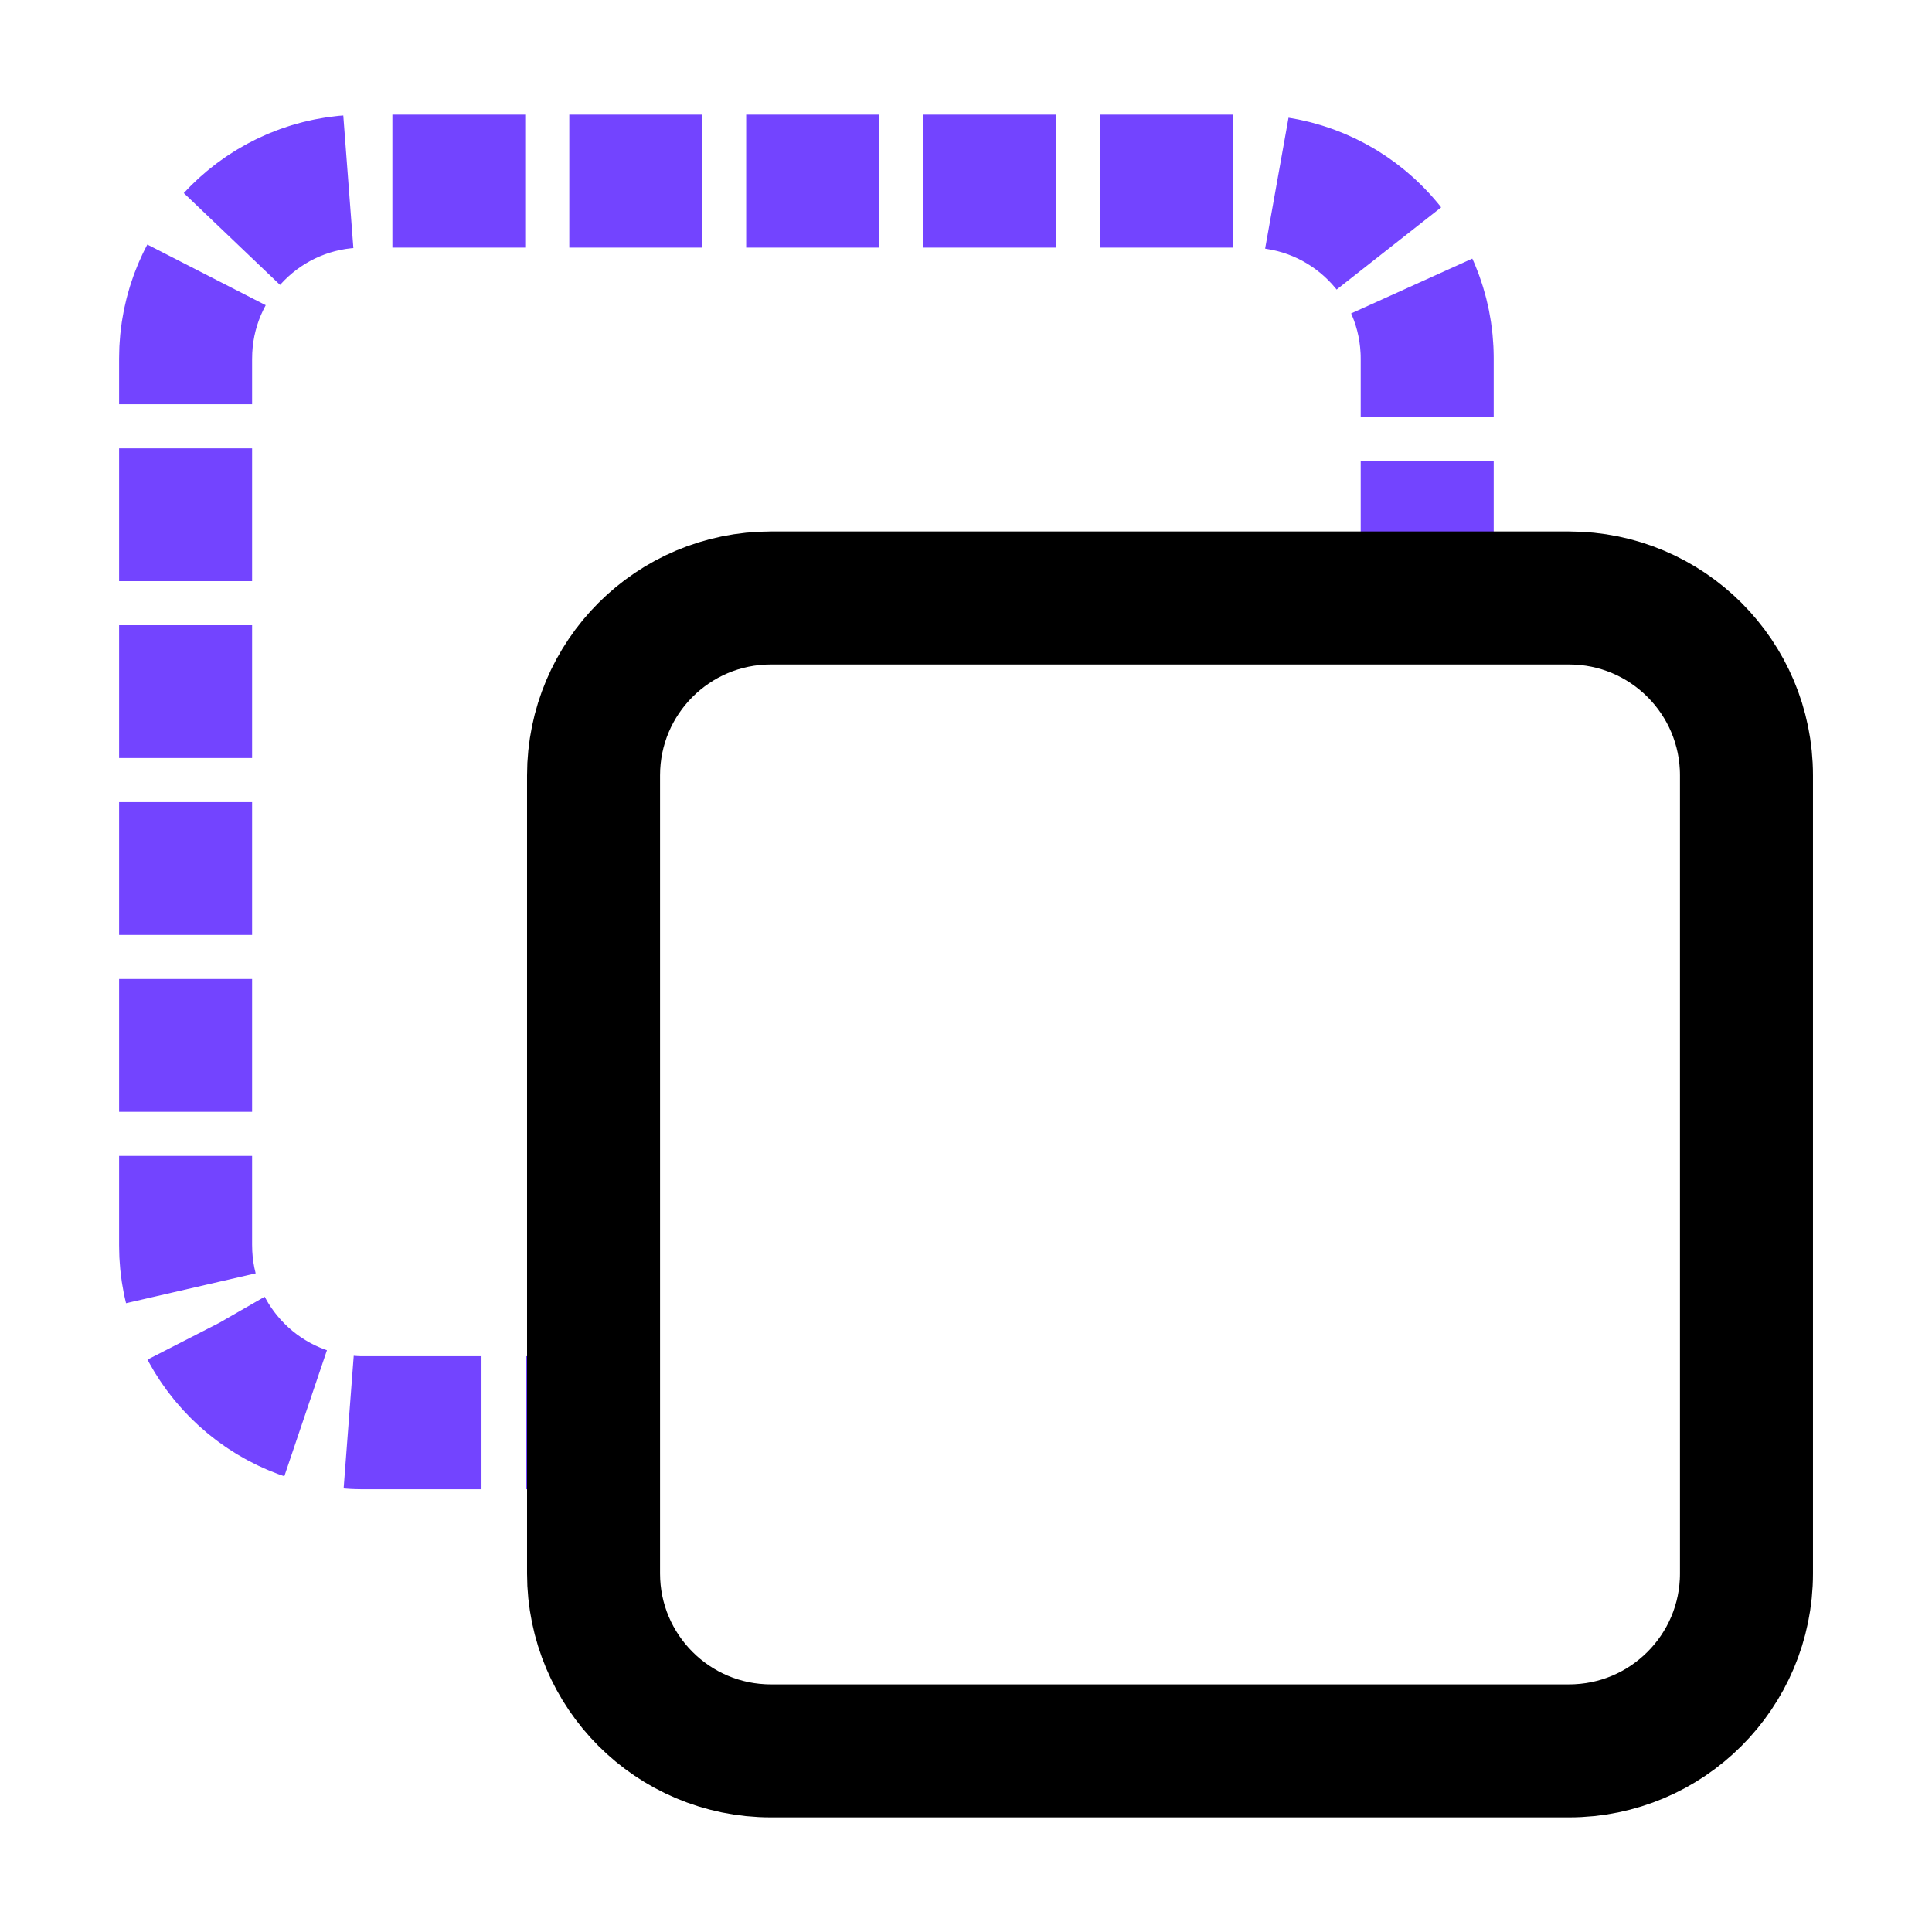 <svg width="32" height="32" viewBox="0 0 32 32" fill="none" xmlns="http://www.w3.org/2000/svg">
<path d="M23.639 9.831V5.938C23.639 4.315 22.323 3 20.701 3H18.497H6.012C4.389 3 3.074 4.315 3.074 5.938V20.627C3.074 22.25 4.389 23.565 6.012 23.565H9.133" stroke="#7344FF" stroke-width="2.203" stroke-dasharray="2.2 0.73"/>
<path d="M28.927 26.062V12.842C28.927 11.219 27.611 9.904 25.989 9.904H24.153H12.768C11.146 9.904 9.831 11.219 9.831 12.842V26.062C9.831 27.684 11.146 29 12.768 29H25.989C27.611 29 28.927 27.684 28.927 26.062Z" stroke="black" stroke-width="2.203"/>
</svg>
